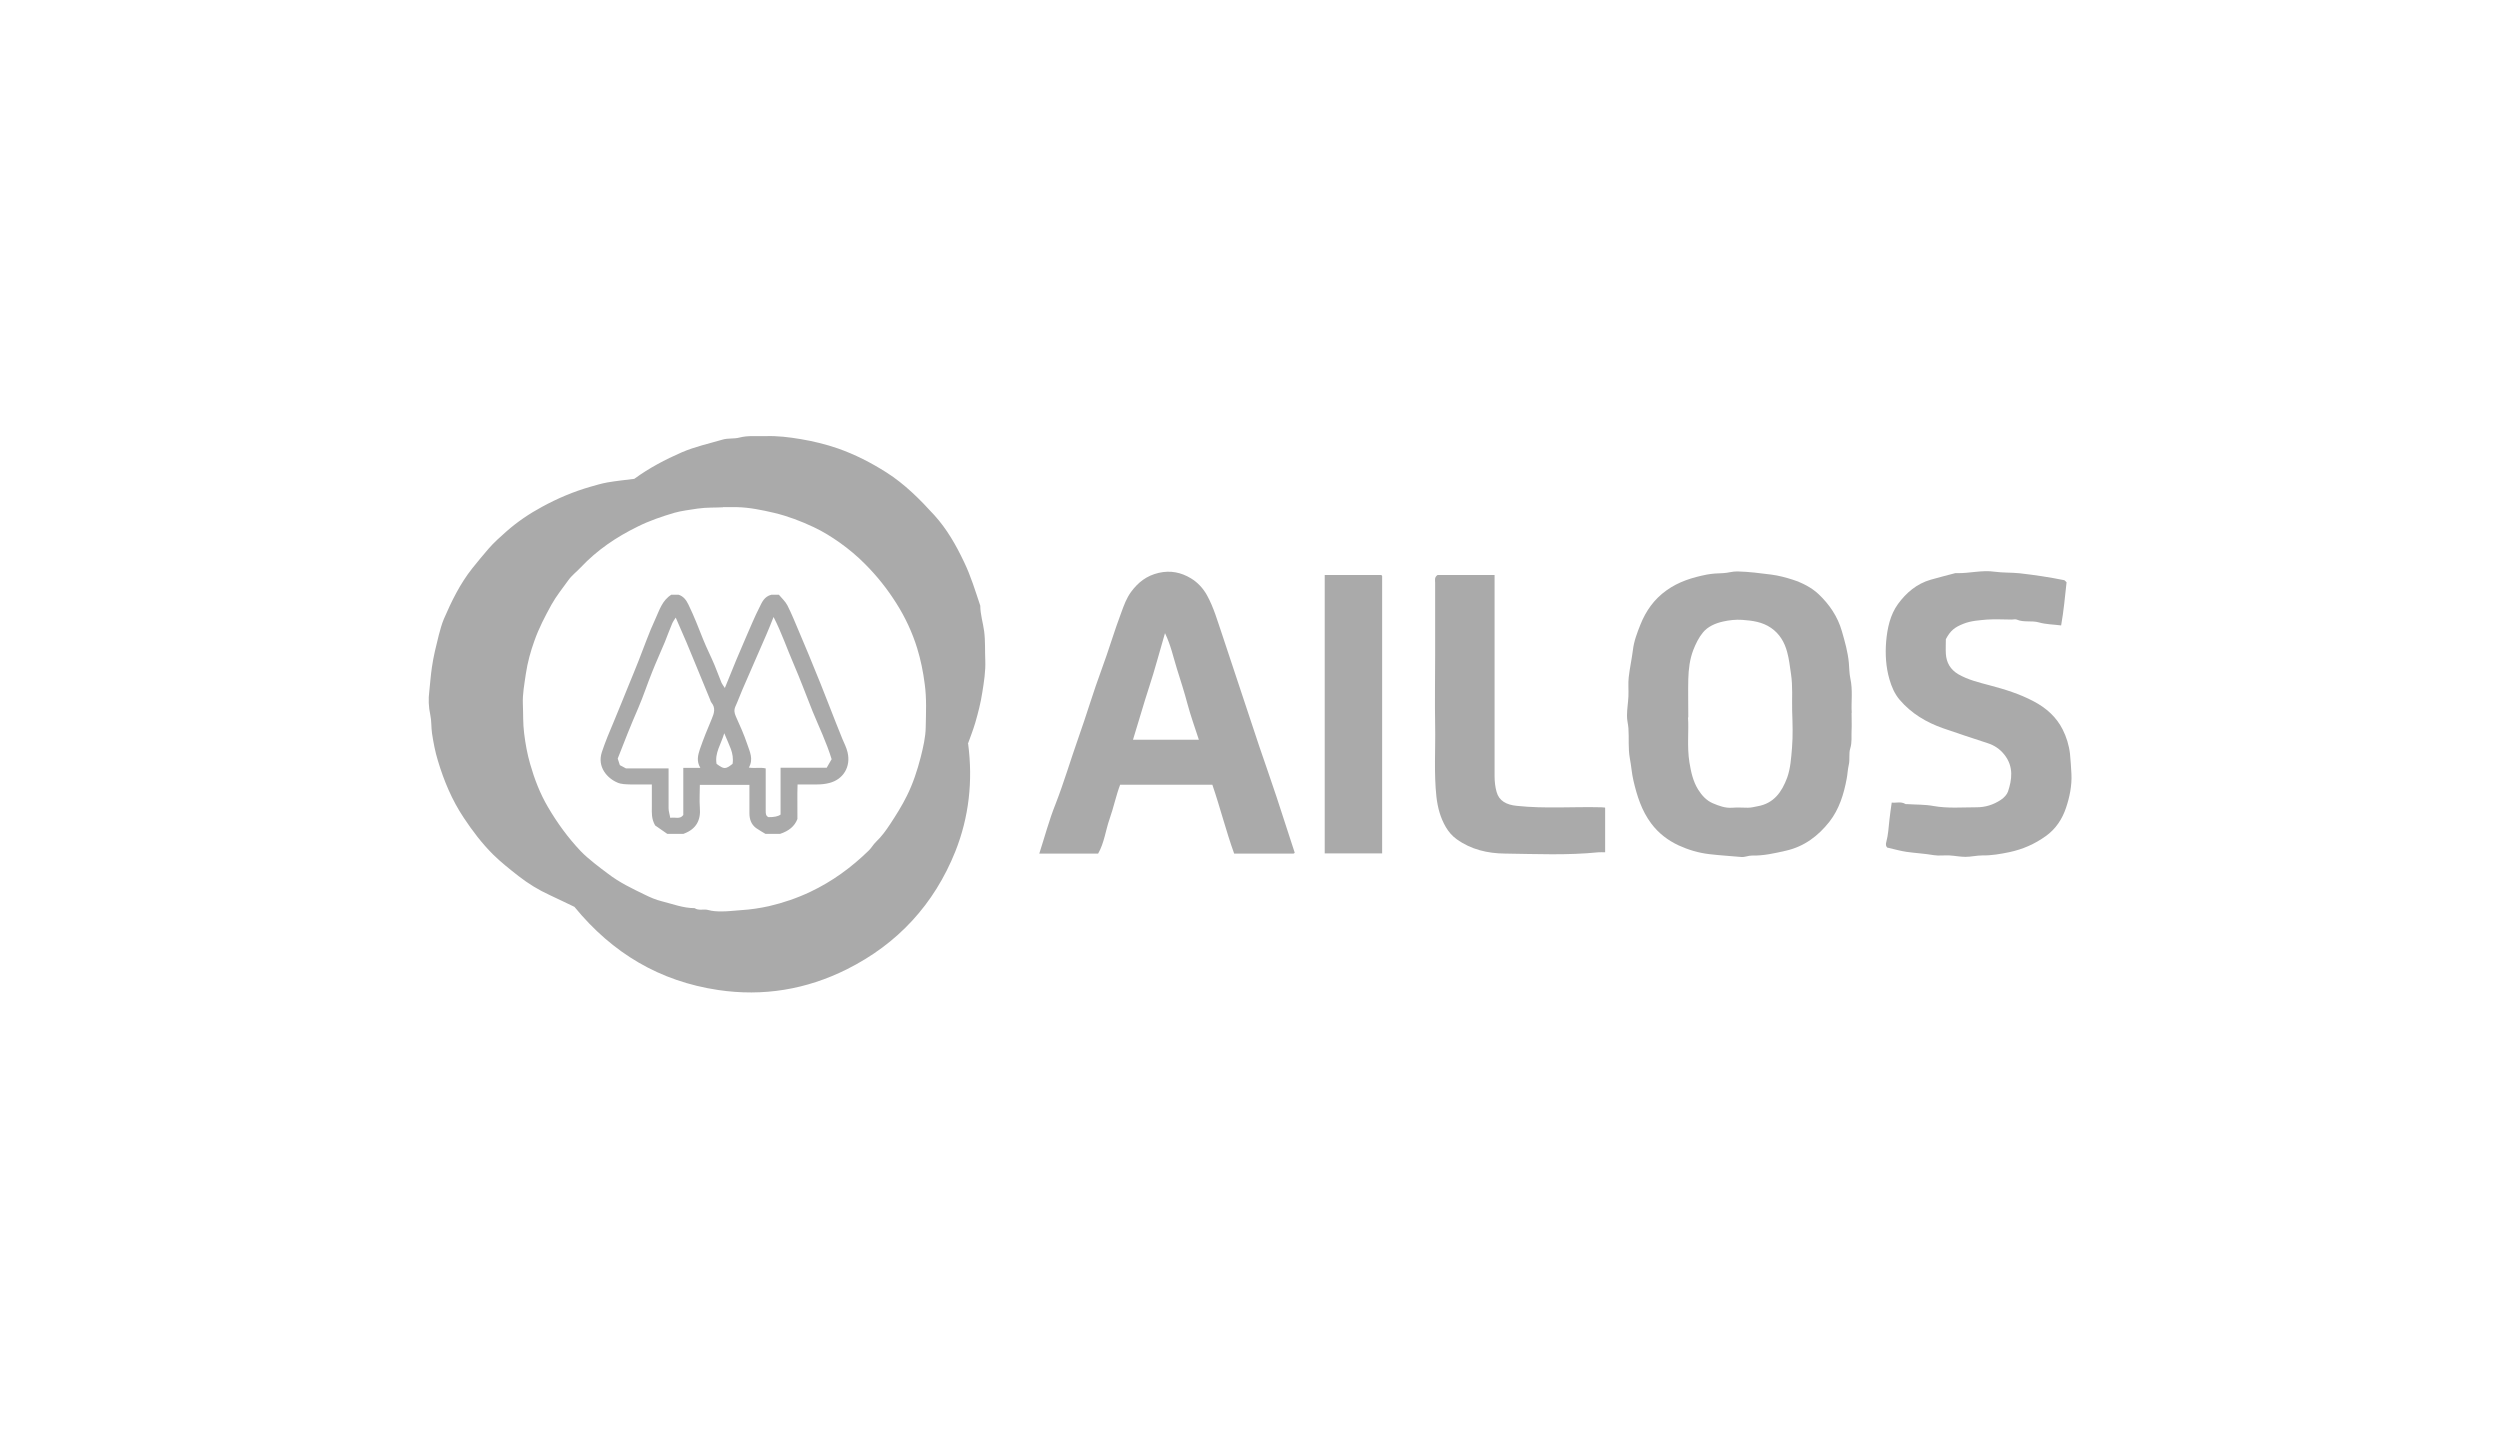 <?xml version="1.0" encoding="UTF-8"?>
<svg id="Camada_2" data-name="Camada 2" xmlns="http://www.w3.org/2000/svg" viewBox="0 0 175 100">
  <defs>
    <style>
      .cls-1 {
        fill: #aaa;
      }
    </style>
  </defs>
  <path class="cls-1" d="m67.77,52.07c.34,2.6.06,5.13-.9,7.54-1.48,3.69-4.03,6.46-7.59,8.24-2.84,1.42-5.86,1.92-9.01,1.45-4.08-.61-7.39-2.56-10.06-5.82-.51-.24-1.11-.54-1.72-.82-.79-.36-1.52-.81-2.2-1.34-.61-.48-1.22-.96-1.78-1.51-.78-.78-1.44-1.65-2.05-2.57-.82-1.23-1.39-2.59-1.81-4-.19-.62-.31-1.26-.41-1.91-.06-.43-.03-.88-.12-1.29-.12-.55-.14-1.11-.07-1.64.06-.56.1-1.12.18-1.67.11-.78.3-1.53.49-2.29.1-.37.2-.75.35-1.11.54-1.25,1.14-2.48,2-3.56.37-.46.74-.91,1.12-1.35.39-.45.82-.83,1.26-1.22.76-.67,1.6-1.24,2.49-1.72,1.08-.59,2.21-1.07,3.4-1.41.39-.11.78-.23,1.18-.3.63-.11,1.26-.17,1.88-.25,1.04-.76,2.16-1.35,3.33-1.86.93-.4,1.91-.61,2.86-.89.37-.11.8-.04,1.17-.14.61-.16,1.21-.08,1.82-.1.83-.03,1.65.07,2.48.21.89.15,1.75.36,2.59.65,1.2.42,2.33,1,3.4,1.68,1.29.82,2.35,1.89,3.36,3,.87.96,1.51,2.08,2.07,3.26.48.99.79,2.03,1.14,3.07,0,.6.19,1.18.27,1.78.09.69.05,1.37.08,2.05.03.76-.09,1.5-.21,2.25-.11.72-.29,1.42-.49,2.11-.15.51-.35,1.01-.52,1.49Zm-17.16-16.56c-.51.03-1.14,0-1.77.09-.55.09-1.13.15-1.65.3-.87.26-1.73.55-2.55.96-1.49.73-2.84,1.64-3.98,2.85-.29.31-.64.57-.88.91-.4.56-.84,1.1-1.18,1.71-.45.82-.88,1.64-1.19,2.52-.27.75-.48,1.51-.6,2.31-.1.71-.24,1.41-.21,2.13.03.68,0,1.36.09,2.05.09.73.22,1.45.42,2.14.3,1.05.69,2.07,1.25,3.02.65,1.11,1.4,2.14,2.28,3.07.3.32.64.59.98.87.3.25.63.48.94.72.79.61,1.69,1.04,2.58,1.47.38.19.78.36,1.19.46.76.19,1.5.48,2.29.48.3.2.65.04.95.13.32.09.63.1.95.1.45,0,.91-.06,1.36-.09.66-.04,1.32-.14,1.95-.28.99-.23,1.96-.56,2.89-1,1.54-.73,2.88-1.71,4.09-2.89.19-.18.32-.43.51-.61.39-.37.7-.8.99-1.24.42-.64.83-1.29,1.17-1.98.43-.86.73-1.78.97-2.71.17-.68.34-1.39.35-2.09.02-1.01.07-2.02-.07-3.03-.11-.86-.28-1.7-.53-2.51-.34-1.1-.83-2.15-1.45-3.13-.63-1-1.35-1.91-2.18-2.74-.55-.56-1.15-1.06-1.78-1.51-.58-.41-1.19-.79-1.83-1.09-.89-.42-1.81-.77-2.77-1-.86-.2-1.72-.38-2.6-.4-.29,0-.58,0-.98,0Z"/>
  <path class="cls-1" d="m129.61,49.9c0,.51.02.88,0,1.24-.02.41.04.82-.09,1.24-.12.37-.01.78-.11,1.18-.07.3-.08.63-.14.94-.2,1.09-.53,2.15-1.21,3.02-.78.99-1.76,1.74-3.05,2.03-.79.18-1.57.36-2.39.34-.24,0-.48.12-.72.1-.75-.07-1.5-.11-2.25-.2-.76-.09-1.46-.3-2.14-.61-.75-.35-1.4-.84-1.92-1.53-.68-.91-1-1.94-1.25-3.01-.12-.51-.15-1.04-.25-1.55-.13-.71-.05-1.41-.1-2.11-.02-.3-.11-.59-.1-.89,0-.45.08-.9.1-1.35.02-.44-.03-.89.02-1.33.07-.63.21-1.25.29-1.88.07-.64.3-1.23.53-1.81.38-.95.95-1.77,1.82-2.39.86-.62,1.82-.91,2.83-1.11.38-.07.75-.09,1.13-.1.34-.01.66-.13,1.01-.12.8.02,1.58.12,2.36.22.53.07,1.02.2,1.52.36.67.22,1.31.55,1.8,1.01.75.71,1.34,1.57,1.63,2.59.21.73.42,1.46.49,2.23.03.35.03.72.1,1.06.19.85.05,1.71.1,2.42Zm-11.45.31c.07.91-.08,2.03.1,3.16.11.67.25,1.32.61,1.9.25.4.58.77,1.03.96.43.18.87.35,1.36.31.36-.03.73,0,1.1,0,.23,0,.44-.06.66-.1,1.16-.2,1.71-1.01,2.08-2,.24-.67.28-1.39.34-2.09.07-.86.04-1.73.01-2.6-.02-.85.05-1.71-.08-2.57-.08-.52-.13-1.04-.27-1.54-.18-.68-.53-1.28-1.13-1.69-.61-.42-1.31-.51-2.02-.56-.45-.03-.91.02-1.35.12-.53.12-1.06.35-1.4.77-.29.35-.5.79-.67,1.22-.25.65-.33,1.34-.35,2.03-.02.83,0,1.65,0,2.7Z"/>
  <path class="cls-1" d="m84.86,54.93h-6.45c-.29.77-.46,1.61-.74,2.4-.28.8-.37,1.67-.8,2.42h-4.12c.38-1.17.69-2.35,1.14-3.47.59-1.52,1.05-3.08,1.59-4.61.57-1.6,1.05-3.24,1.64-4.83.49-1.32.88-2.67,1.38-3.99.18-.49.35-.97.67-1.41.5-.68,1.09-1.14,1.94-1.34.83-.19,1.57-.03,2.25.38.47.28.86.7,1.13,1.19.48.87.74,1.82,1.06,2.75.87,2.6,1.72,5.2,2.59,7.8.4,1.19.83,2.38,1.22,3.57.43,1.3.85,2.6,1.27,3.9-.02.02-.03.03-.04.04-.01.01-.03.02-.05.02-1.37,0-2.74,0-4.15,0-.57-1.58-.98-3.23-1.53-4.83Zm-.94-3.15c-.28-.86-.57-1.66-.79-2.48-.22-.84-.49-1.67-.75-2.5-.25-.8-.42-1.63-.83-2.48-.39,1.32-.71,2.56-1.11,3.77-.4,1.22-.74,2.45-1.13,3.69h4.6Z"/>
  <path class="cls-1" d="m132.14,59.35c-.15-.1-.14-.28-.1-.41.14-.51.16-1.03.22-1.55.04-.39.1-.78.16-1.21.31.04.63-.09.94.09.04.03.11.02.17.02.61.04,1.22.02,1.81.13,1.01.18,2.02.09,3.03.09.6,0,1.16-.17,1.69-.52.24-.16.43-.38.5-.58.27-.82.42-1.74-.26-2.59-.31-.39-.7-.65-1.17-.8-1.04-.34-2.08-.68-3.11-1.04-1.17-.41-2.22-1.03-3.04-1.99-.36-.42-.57-.92-.72-1.44-.25-.86-.3-1.76-.23-2.64.08-.93.28-1.87.83-2.63.57-.78,1.31-1.42,2.29-1.7.57-.16,1.14-.31,1.72-.46.04,0,.08,0,.12,0,.88.02,1.75-.23,2.63-.1.59.08,1.18.05,1.76.11,1.04.12,2.07.27,3.1.48.05,0,.09.07.18.15-.11.99-.2,2.01-.38,3.02-.53-.07-1.06-.07-1.55-.21-.52-.15-1.06.02-1.56-.2-.1-.04-.23,0-.34,0-.58,0-1.16-.04-1.73,0-.55.05-1.12.08-1.65.29-.63.25-.91.47-1.24,1.08,0,.34-.02.69,0,1.03.04.61.31,1.09.86,1.42.69.4,1.45.58,2.2.78,1.06.28,2.1.6,3.08,1.12.88.46,1.6,1.1,2.04,1.98.26.52.44,1.09.51,1.7.05.47.07.94.1,1.41.04.82-.13,1.63-.38,2.37-.26.77-.7,1.47-1.42,1.98-.78.56-1.61.92-2.54,1.12-.63.13-1.25.24-1.9.23-.39,0-.79.1-1.18.1-.37,0-.75-.08-1.12-.1-.37-.02-.74.04-1.1-.02-.63-.11-1.27-.14-1.9-.23-.42-.06-.83-.18-1.31-.29Z"/>
  <path class="cls-1" d="m112.36,56.55v3.11c-.16,0-.31-.01-.46,0-2.18.22-4.37.12-6.56.09-1.2-.01-2.37-.28-3.38-1.01-.32-.23-.56-.52-.75-.84-.38-.65-.57-1.35-.66-2.12-.18-1.66-.06-3.33-.09-4.99-.03-1.65,0-3.31,0-4.97s0-3.35,0-5.02c0-.18-.07-.39.17-.55h3.99v.62c0,4.48,0,8.97,0,13.45,0,.37.04.76.14,1.11.17.63.69.91,1.42.98,1.97.21,3.95.05,5.92.1.07,0,.15.01.25.02Z"/>
  <path class="cls-1" d="m92.74,40.25h3.95s.02.02.03.03c.01.01.03.03.03.05,0,.13,0,.27,0,.4,0,6.33,0,12.66,0,19.01h-4.02v-19.49Z"/>
  <path class="cls-1" d="m47.01,41.63h.49c.34.11.53.36.69.69.39.8.71,1.63,1.04,2.46.24.6.54,1.18.79,1.78.17.41.32.83.49,1.24.05.11.13.2.23.36.28-.68.53-1.31.79-1.94.23-.55.46-1.09.7-1.64.31-.7.59-1.4.94-2.08.17-.34.32-.74.83-.87h.52c.19.23.45.46.6.75.3.59.55,1.22.81,1.83.23.55.46,1.09.69,1.64.27.67.55,1.34.82,2.01.21.53.42,1.07.63,1.6.3.76.59,1.52.9,2.27.13.31.28.59.36.93.24,1-.29,1.9-1.28,2.15-.28.07-.55.1-.84.1-.44,0-.88,0-1.38,0-.03.81,0,1.61-.01,2.42-.2.52-.61.84-1.21,1.04h-1.03c-.18-.11-.43-.25-.66-.41-.34-.26-.46-.62-.46-1.04,0-.65,0-1.3,0-1.98h-3.47c0,.52-.04,1.06,0,1.59.08.89-.26,1.5-1.1,1.82-.02,0-.03.02-.05.02h-1.13c-.28-.19-.61-.43-.85-.59-.27-.48-.23-.88-.23-1.28,0-.52,0-1.03,0-1.59-.53,0-1.02.01-1.52,0-.3-.01-.62-.01-.89-.13-.71-.3-1.43-1.09-1.09-2.13.24-.72.53-1.42.83-2.12.36-.85.7-1.72,1.05-2.57.23-.57.47-1.13.69-1.7.39-.98.73-1.98,1.18-2.94.28-.6.47-1.3,1.13-1.7Zm11.21,11.53c-.37-1.21-.89-2.27-1.34-3.37-.44-1.1-.85-2.21-1.32-3.3-.47-1.08-.85-2.21-1.41-3.3-.18.44-.32.82-.49,1.2-.56,1.29-1.13,2.58-1.69,3.88-.17.39-.31.79-.49,1.18-.11.25-.08.45.03.7.29.64.58,1.29.8,1.95.17.51.45,1.04.11,1.63.43.07.81-.03,1.18.06,0,1.01,0,1.99,0,2.97,0,.18,0,.35.19.44q.6.01.85-.18c0-.53,0-1.07,0-1.61,0-.55,0-1.1,0-1.67h3.23c.11-.2.23-.4.34-.59Zm-9.2.58c-.28-.46-.16-.89-.03-1.29.25-.72.53-1.42.83-2.12.17-.4.29-.77-.02-1.15-.05-.06-.07-.13-.09-.2-.37-.91-.75-1.82-1.12-2.72-.18-.43-.35-.86-.53-1.28-.24-.57-.49-1.14-.76-1.75-.1.16-.19.28-.25.42-.18.43-.34.86-.51,1.29-.29.7-.61,1.39-.89,2.1-.34.84-.62,1.71-.98,2.54-.51,1.17-.98,2.36-1.43,3.52.06.17.1.31.15.46.13.07.26.14.43.23h2.98c0,.95,0,1.87,0,2.79,0,.22.08.43.12.67.34-.07.67.13.91-.2,0-1.09,0-2.18,0-3.3h1.19Zm1.68-2.42c-.23.79-.68,1.39-.54,2.15.53.39.62.39,1.12,0,.06-.36,0-.71-.12-1.04-.12-.32-.27-.64-.46-1.1Z"/>
</svg>